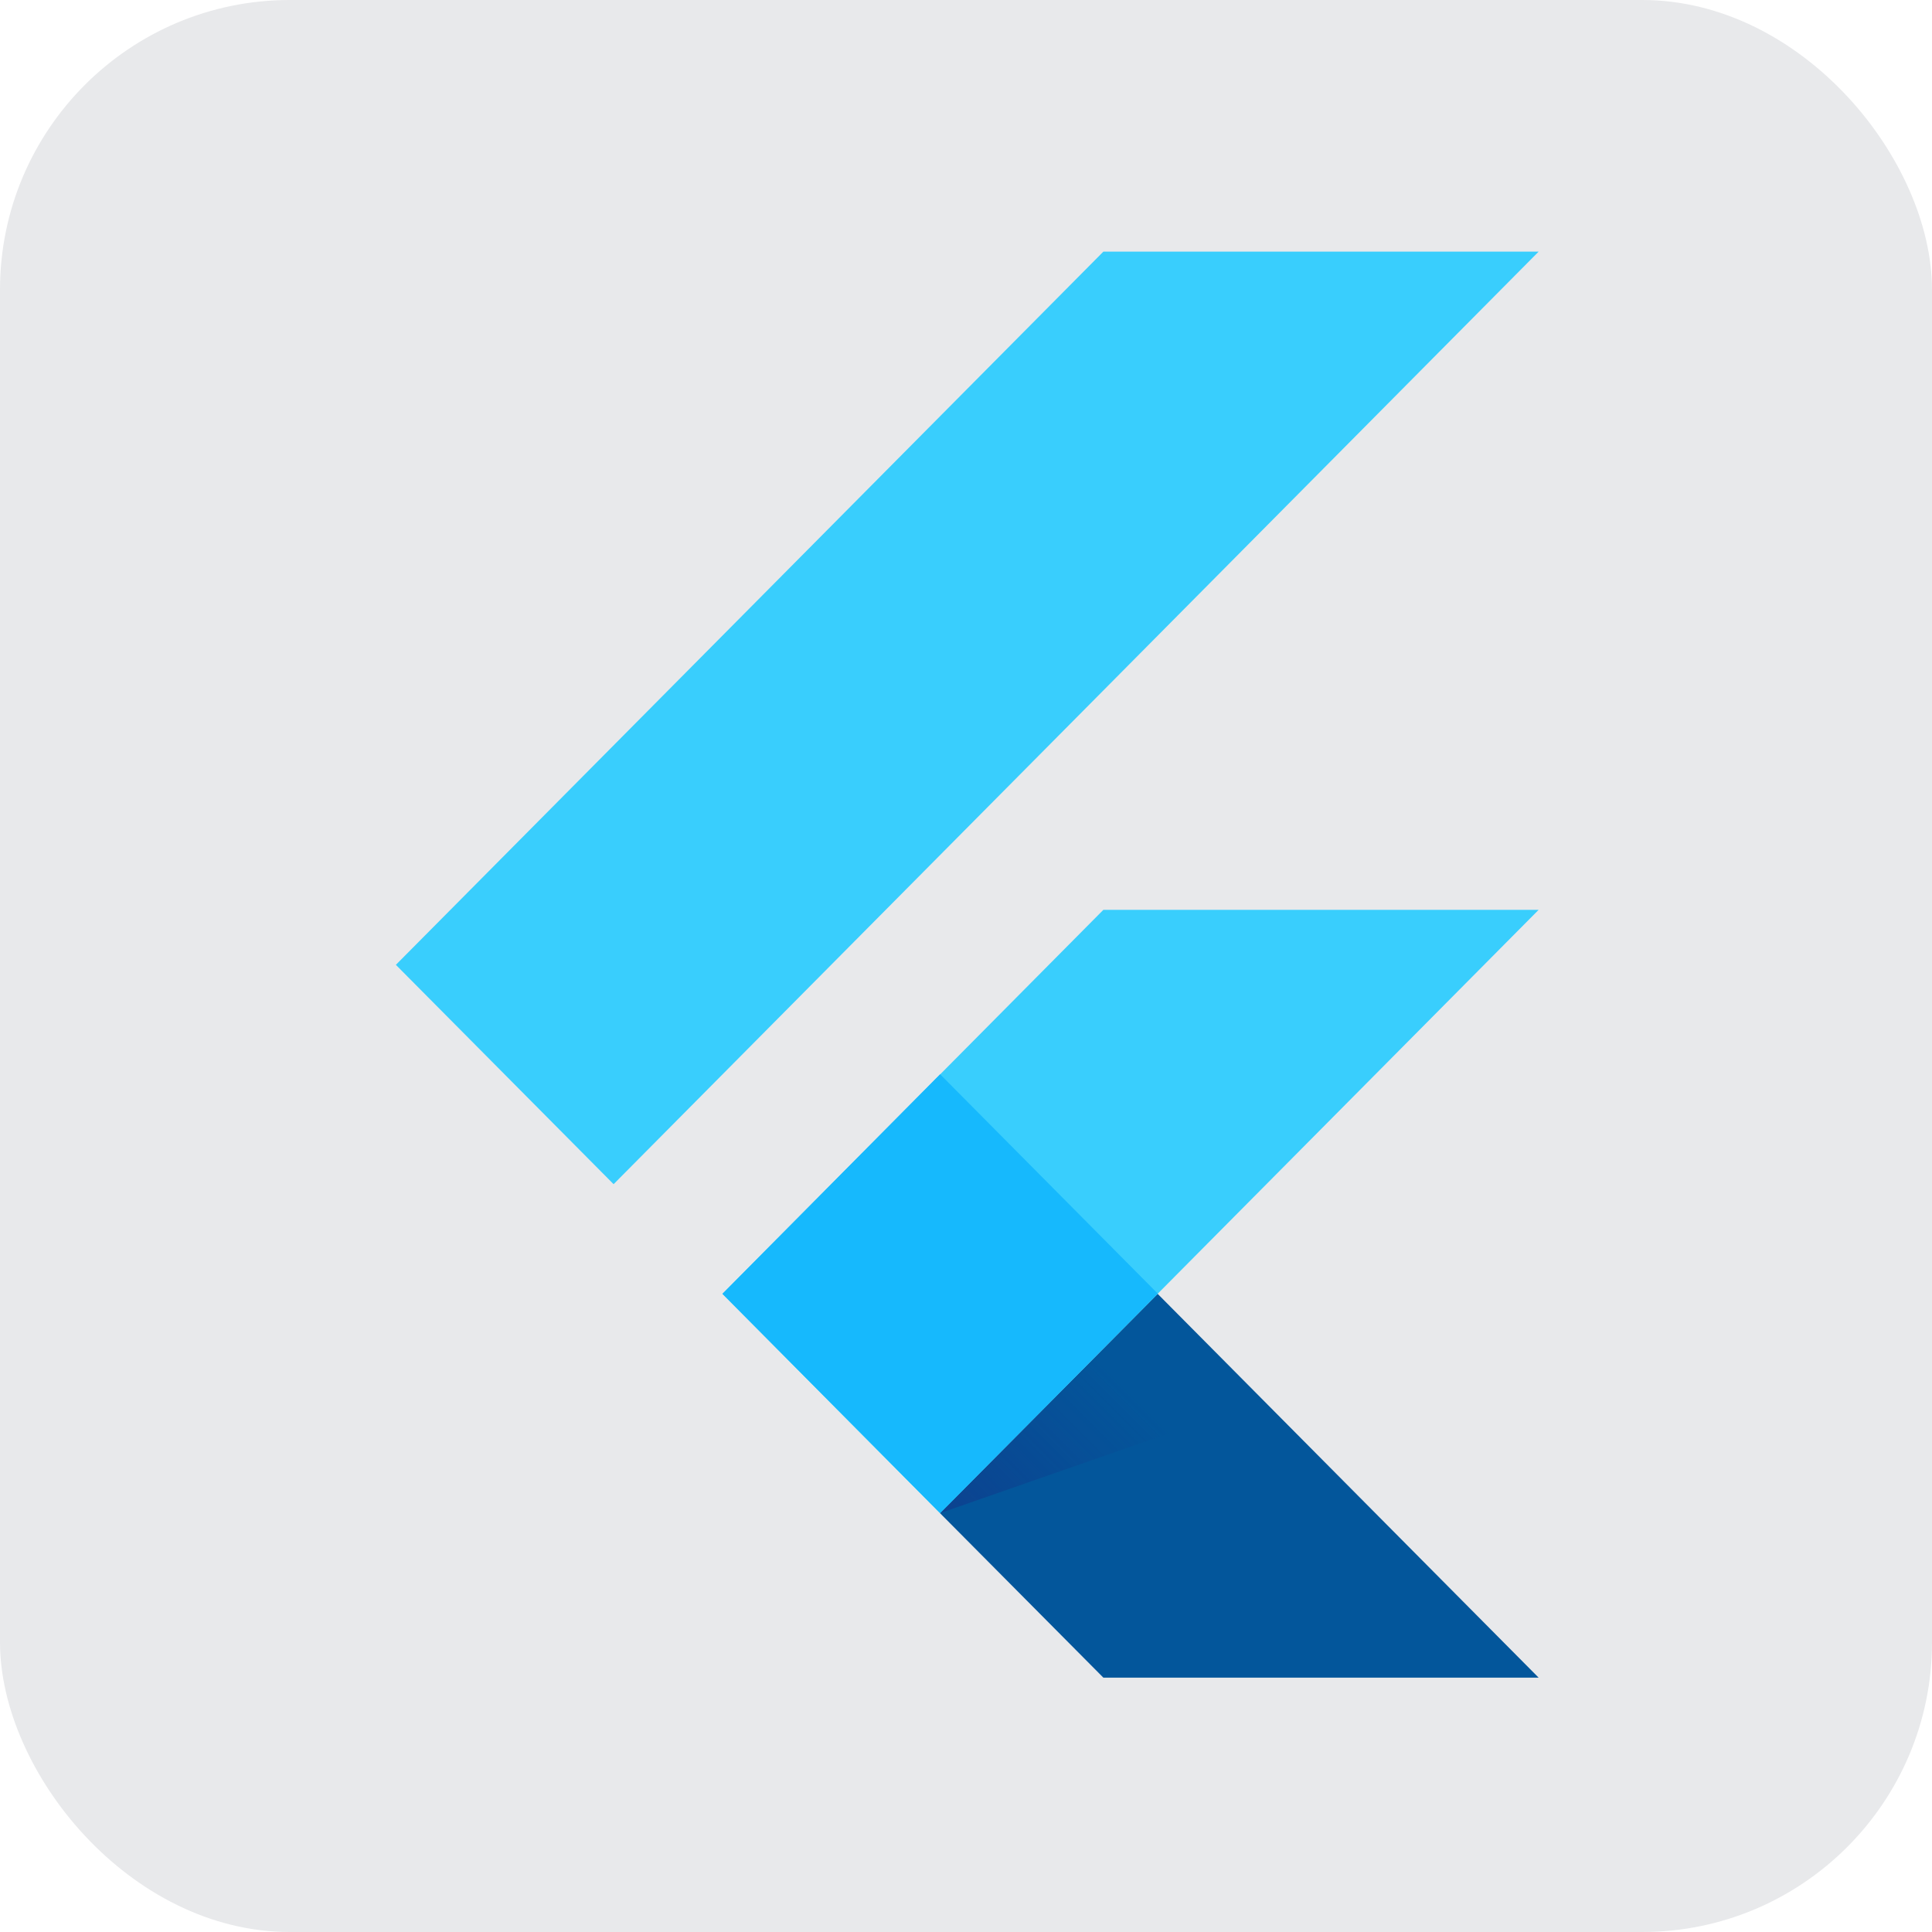 <svg xmlns="http://www.w3.org/2000/svg"
aria-label="Flutter" role="img"
viewBox="0 0 512 512"><rect
width="512" height="512"
rx="15%"
fill="#e8e9eb"/><defs><linearGradient id="a" x1="37409" y1="-20285" x2="38109" y2="-19585" gradientTransform="matrix(0.06, 0, 0, -0.06, -1982.43, -801.48)" gradientUnits="userSpaceOnUse"><stop offset="0" stop-color="#1a237e" stop-opacity="0.4"/><stop offset="1" stop-color="#1a237e" stop-opacity="0"/></linearGradient></defs><path d="M191.45,342.89,249.11,401,407.75,241.12H292.4Z" fill="#39cefd"/><path d="M292.4,66.69H407.75L162.61,313.82l-57.7-58.13Z" fill="#39cefd"/><path d="M249.11,401l43.29,43.59H407.75L306.8,342.89Z" fill="#03569b"/><path d="M334.67,371.16,306.8,342.89,249.11,401Z" fill="url(#a)"/><path d="M191.45,342.87l57.69-58.18,57.7,58.15L249.14,401Z" fill="#16b9fd"/></svg>
